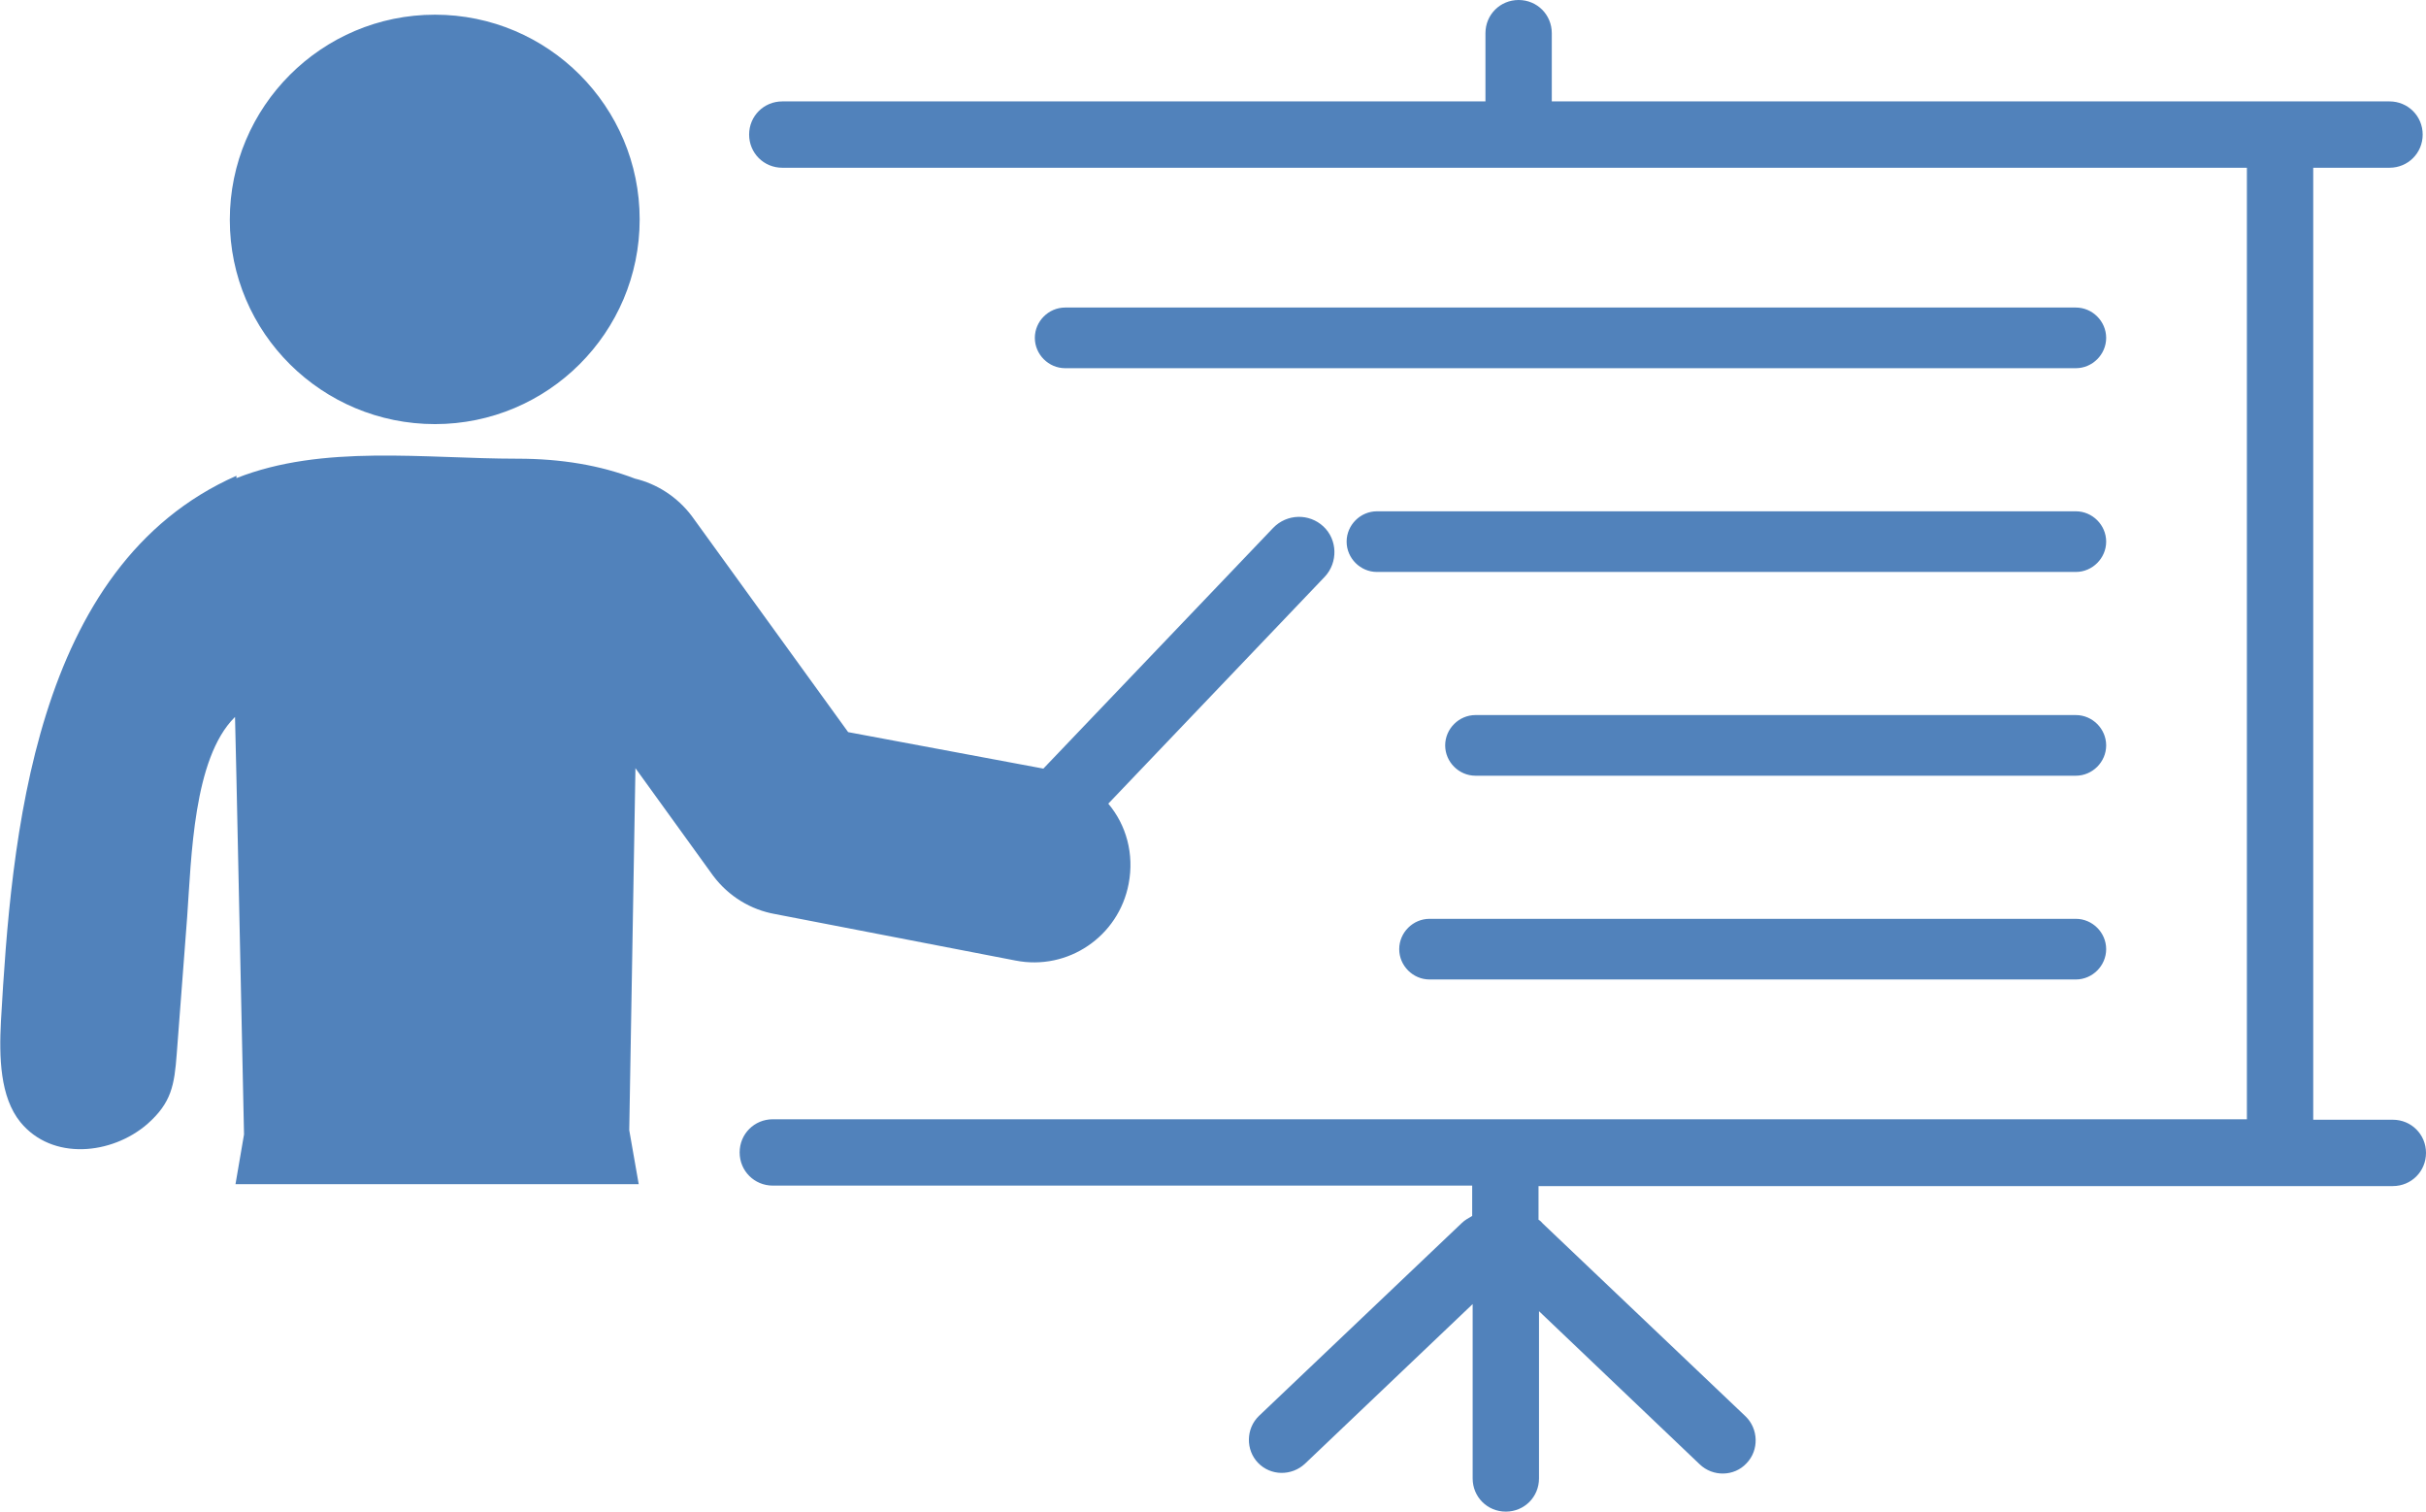 <?xml version="1.0" encoding="utf-8"?>
<!-- Generator: Adobe Illustrator 24.1.0, SVG Export Plug-In . SVG Version: 6.00 Build 0)  -->
<svg version="1.1"
	 id="レイヤー_1" text-rendering="geometricPrecision" shape-rendering="geometricPrecision" image-rendering="optimizeQuality"
	 xmlns="http://www.w3.org/2000/svg" xmlns:xlink="http://www.w3.org/1999/xlink" x="0px" y="0px" width="512px" height="319px"
	 viewBox="0 0 512 319" style="enable-background:new 0 0 512 319;" xml:space="preserve">
<style type="text/css">
	.st0{fill:#5182BB;}
</style>
<path class="st0" d="M165.1,35.4c-3.9,0-7-3.1-7-7s3.1-7,7-7h148.4V7c0-3.9,3.1-7,7-7s7,3.1,7,7v14.4h176.8c3.9,0,7,3.1,7,7
	s-3.1,7-7,7h-16.1v200.9H505c3.9,0,7,3.1,7,7s-3.1,7-7,7H324.7v7.1c0.4,0.2,0.6,0.5,0.9,0.8l42.8,40.7c2.7,2.6,2.9,7.1,0.2,9.9
	c-2.6,2.8-7.1,2.9-9.9,0.2l-33.9-32.3V312c0,3.9-3.1,7-7,7s-7-3.1-7-7v-36.8l-35.4,33.7c-2.8,2.6-7.2,2.6-9.9-0.2
	c-2.6-2.7-2.6-7.2,0.2-9.9l42.8-40.7c0.6-0.6,1.5-1.1,2.2-1.5v-6.4H163.1c-3.9,0-7-3.1-7-7s3.1-7,7-7h311.1V35.4H165.1z
	 M301.7,206.7c-3.5,0-6.4-2.9-6.4-6.4s2.9-6.4,6.4-6.4h136.4c3.5,0,6.4,2.9,6.4,6.4s-2.9,6.4-6.4,6.4H301.7z M311.4,163.7
	c-3.5,0-6.4-2.9-6.4-6.4s2.9-6.4,6.4-6.4h126.7c3.5,0,6.4,2.9,6.4,6.4s-2.9,6.4-6.4,6.4H311.4L311.4,163.7z M290.6,120.7
	c-3.5,0-6.4-2.9-6.4-6.4s2.9-6.4,6.4-6.4h147.5c3.5,0,6.4,2.9,6.4,6.4s-2.9,6.4-6.4,6.4H290.6L290.6,120.7z M224.8,77.7
	c-3.5,0-6.4-2.9-6.4-6.4s2.9-6.4,6.4-6.4h213.3c3.5,0,6.4,2.9,6.4,6.4s-2.9,6.4-6.4,6.4H224.8L224.8,77.7z M220.2,162.2l48.5-50.8
	c2.9-3,7.6-3.1,10.6-0.3c3,2.8,3.1,7.6,0.3,10.6l-45.7,47.9c3.8,4.5,5.5,10.6,4.3,16.9c-2.1,11.1-12.8,18.4-23.9,16.2l-50.7-9.8
	c-5.1-0.9-9.8-3.7-13.1-8.1l-16.4-22.7v2.1v-1.5l-1.3,75.8l2,11.4H49.7l1.8-10.5l-1.6-75.2l0,0l-0.3-12.9l-0.1,0.1
	c-8.7,8.7-9.1,29.5-10,42.1l-2.2,28.9c-0.5,6.6-1.1,10.3-6.2,14.8c-7.5,6.5-20.1,7.8-26.8-0.4c-4.3-5.3-4.5-13.7-4.1-21.3
	c2.2-38.4,6.7-96.1,49.7-115.1v0.5c18.2-7.2,39.7-4.1,59.3-4.1c9.3,0,17.5,1.4,24.8,4.2c4.6,1.1,8.9,3.8,12,7.9l33,45.6L220.2,162.2
	L220.2,162.2z M91.8,3.1c23.9,0,43.2,19.4,43.2,43.2c0,23.9-19.4,43.2-43.2,43.2S48.5,70.3,48.5,46.4S67.9,3.1,91.8,3.1z"/>
</svg>
